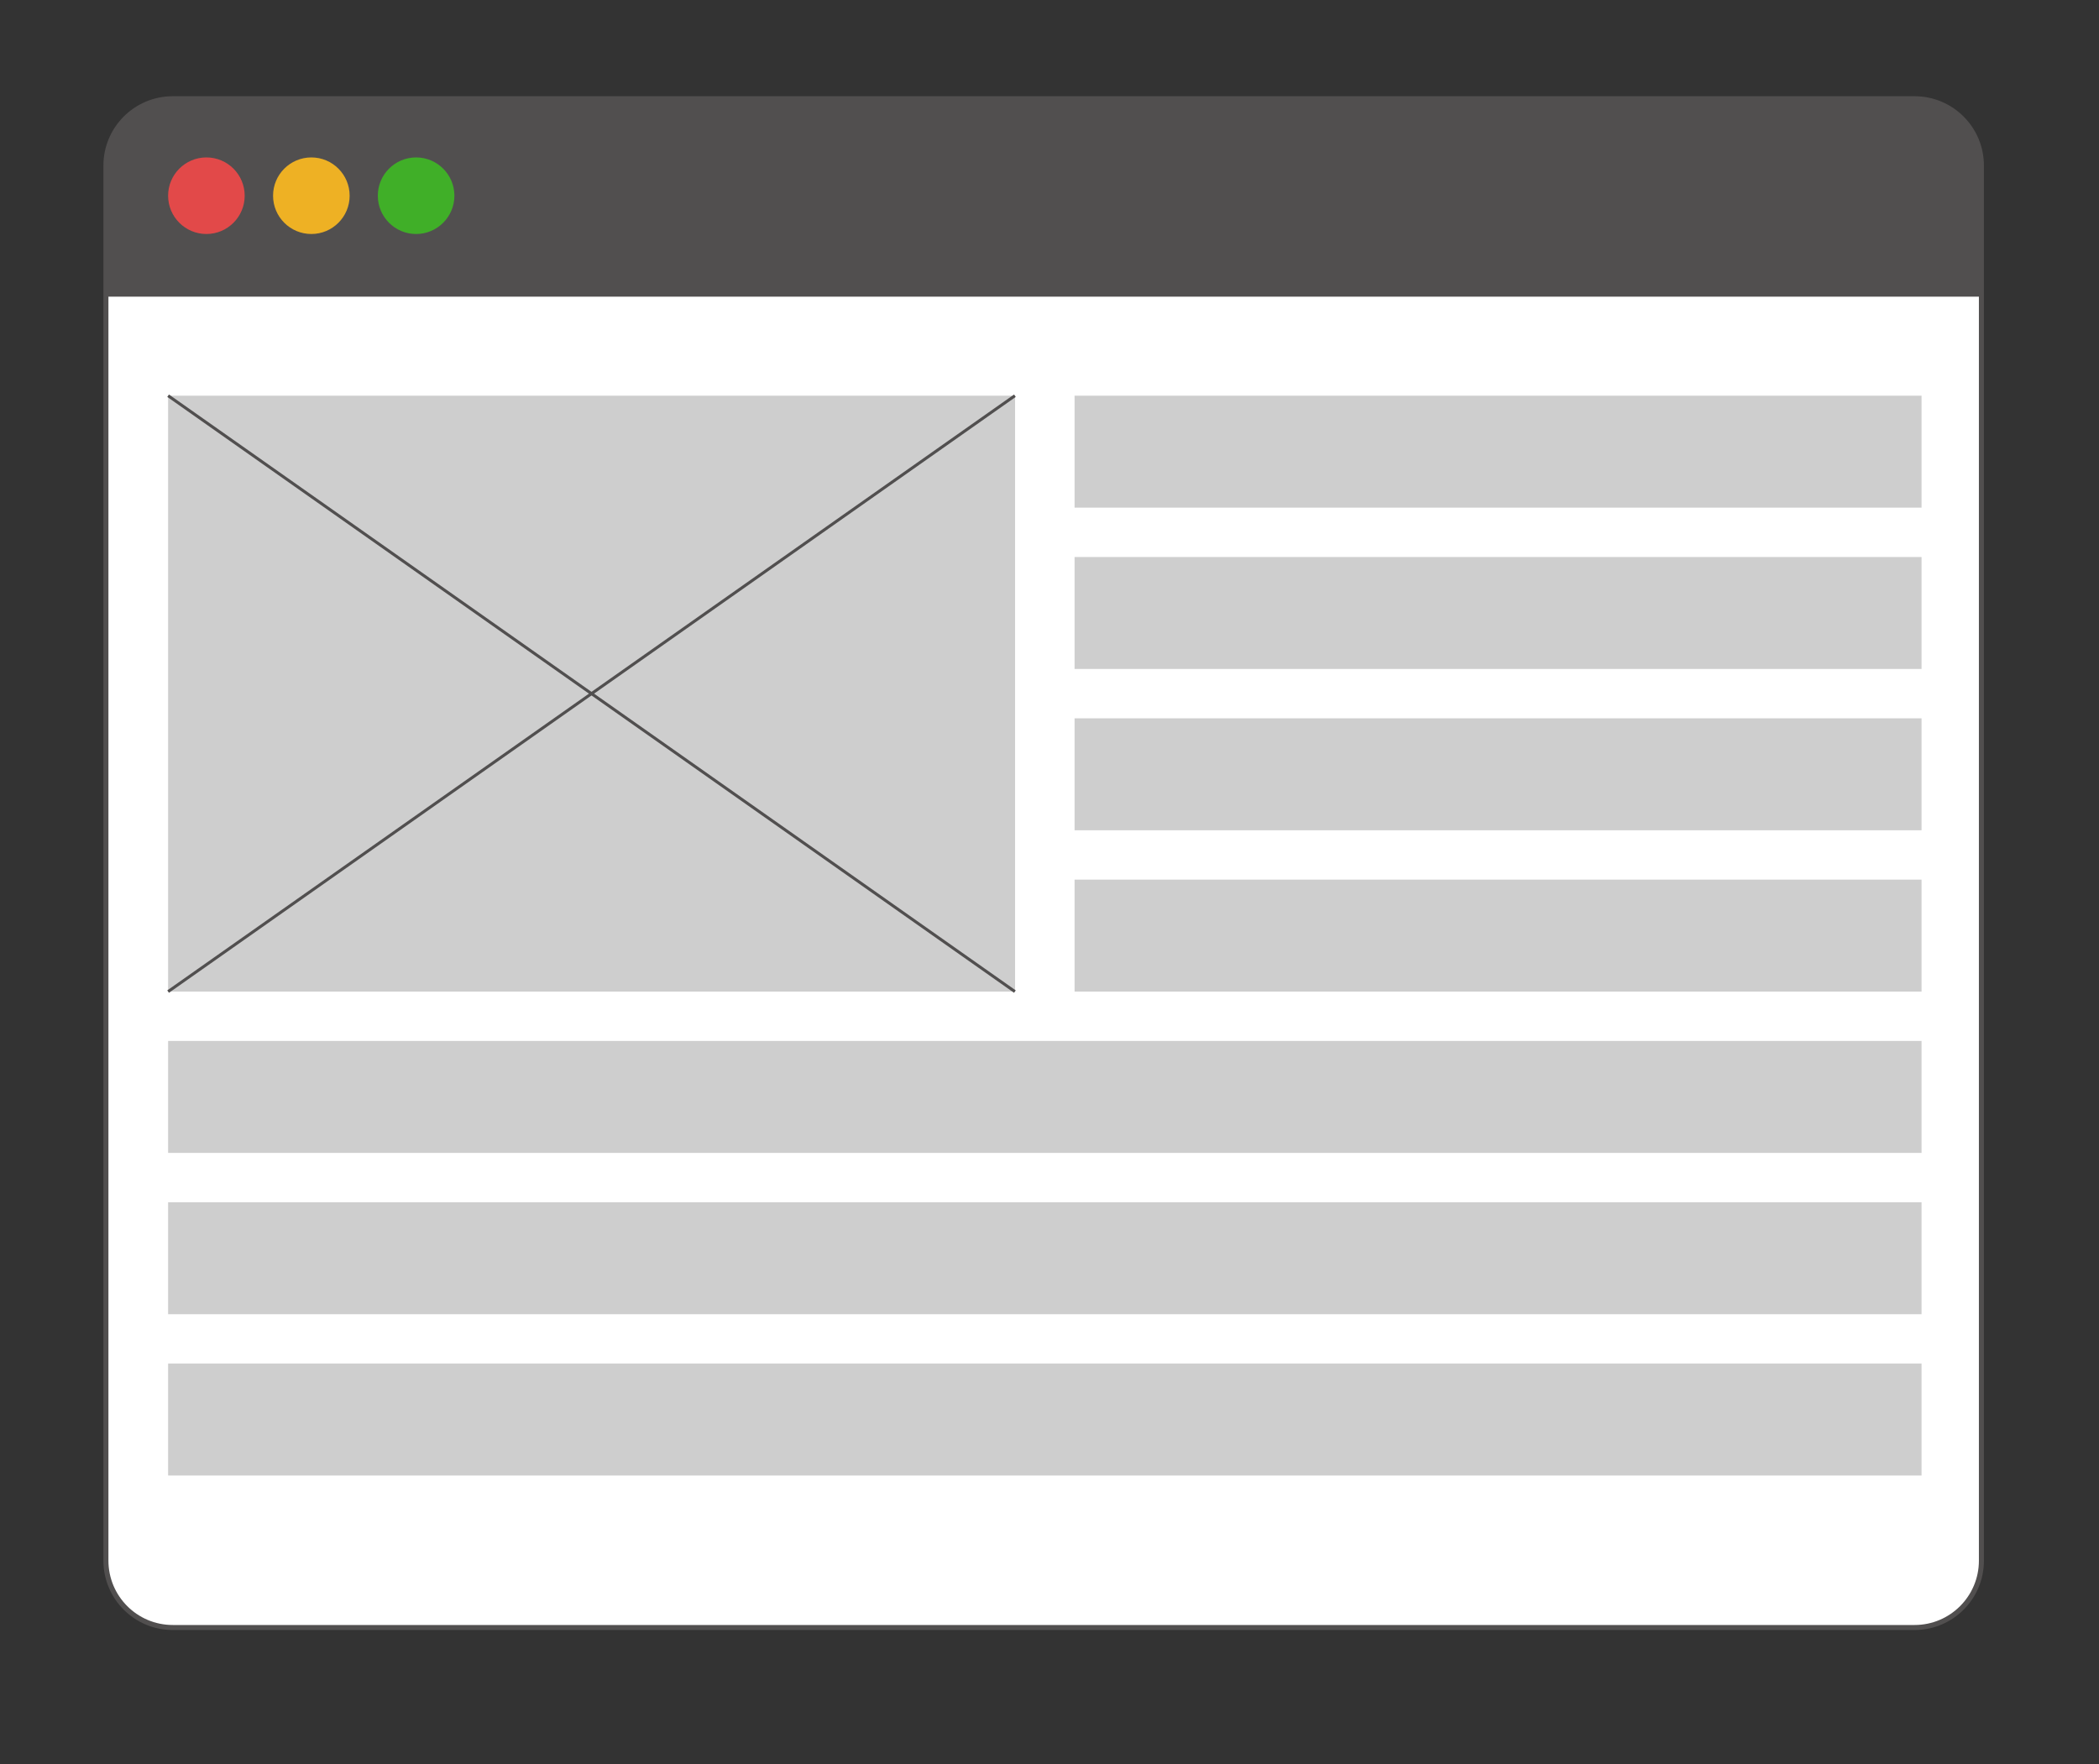 <?xml version="1.0" encoding="utf-8"?>
<!-- Generator: Adobe Illustrator 26.1.0, SVG Export Plug-In . SVG Version: 6.00 Build 0)  -->
<svg version="1.1" id="Layer_1" xmlns="http://www.w3.org/2000/svg" xmlns:xlink="http://www.w3.org/1999/xlink" x="0px" y="0px"
	 viewBox="0 0 1080 907.7" style="enable-background:new 0 0 1080 907.7;" xml:space="preserve">
<rect x="0" y="0" width="1080" height="907.7" fill="#333333" stroke="none"/>
<style type="text/css">
	.st0{fill:#FFFFFF;stroke:#1D1D1B;stroke-width:1.521;stroke-miterlimit:10;}
	
		.st1{clip-path:url(#SVGID_00000121987290707663885630000009524345247953490091_);fill:#514F4F;stroke:#514F4F;stroke-width:1.293;stroke-miterlimit:10;}
	.st2{fill:#E24949;}
	.st3{fill:#EEB124;}
	.st4{fill:#40AF28;}
	.st5{fill:#CECECE;}
	.st6{fill:#FFFFFF;stroke:#514F4F;stroke-width:1.521;stroke-miterlimit:10;}
	.st7{fill:#EA5A53;stroke:#FFFFFF;stroke-width:23;stroke-linecap:round;stroke-linejoin:round;stroke-miterlimit:10;}
	.st8{fill:none;stroke:#FFFFFF;stroke-width:14;stroke-linecap:round;stroke-linejoin:round;stroke-miterlimit:10;}
	.st9{fill:#FFFFFF;}
</style>
<path class="st0" d="M985.1,837.4H88.9c-19,0-34.4-15.4-34.4-34.4V85.2c0-19,15.4-34.4,34.4-34.4h896.2c19,0,34.4,15.4,34.4,34.4
	V803C1019.5,822,1004.1,837.4,985.1,837.4z"/>
<g>
	<defs>
		<path id="SVGID_1_" d="M985.1,837.4H88.9c-19,0-34.4-15.4-34.4-34.4V85.2c0-19,15.4-34.4,34.4-34.4h896.2
			c19,0,34.4,15.4,34.4,34.4V803C1019.5,822,1004.1,837.4,985.1,837.4z"/>
	</defs>
	<clipPath id="SVGID_00000156587463499392952950000012783518304133417371_">
		<use xlink:href="#SVGID_1_"  style="overflow:visible;"/>
	</clipPath>
	
		<rect x="54.5" y="50.8" style="clip-path:url(#SVGID_00000156587463499392952950000012783518304133417371_);fill:#514F4F;stroke:#514F4F;stroke-width:1.293;stroke-miterlimit:10;" width="965" height="101.2"/>
	<use xlink:href="#SVGID_1_"  style="overflow:visible;fill:none;stroke:#514F4F;stroke-width:2.585;stroke-miterlimit:10;"/>
</g>
<circle class="st2" cx="106.2" cy="100.7" r="19.7"/>
<circle class="st3" cx="160.2" cy="100.7" r="19.7"/>
<circle class="st4" cx="214.1" cy="100.7" r="19.7"/>
<rect x="86.5" y="203.6" class="st5" width="435.8" height="306.6"/>
<rect x="552.9" y="203.6" class="st5" width="435.8" height="57.6"/>
<rect x="552.9" y="286.6" class="st5" width="435.8" height="57.6"/>
<rect x="552.9" y="369.6" class="st5" width="435.8" height="57.6"/>
<rect x="552.9" y="452.6" class="st5" width="435.8" height="57.6"/>
<rect x="86.5" y="535.6" class="st5" width="902.2" height="57.6"/>
<rect x="86.5" y="618.6" class="st5" width="902.2" height="57.6"/>
<rect x="86.5" y="701.6" class="st5" width="902.2" height="57.6"/>
<line class="st6" x1="86.5" y1="203.6" x2="522.2" y2="510.2"/>
<line class="st6" x1="522.2" y1="203.6" x2="86.5" y2="510.2"/>
</svg>

